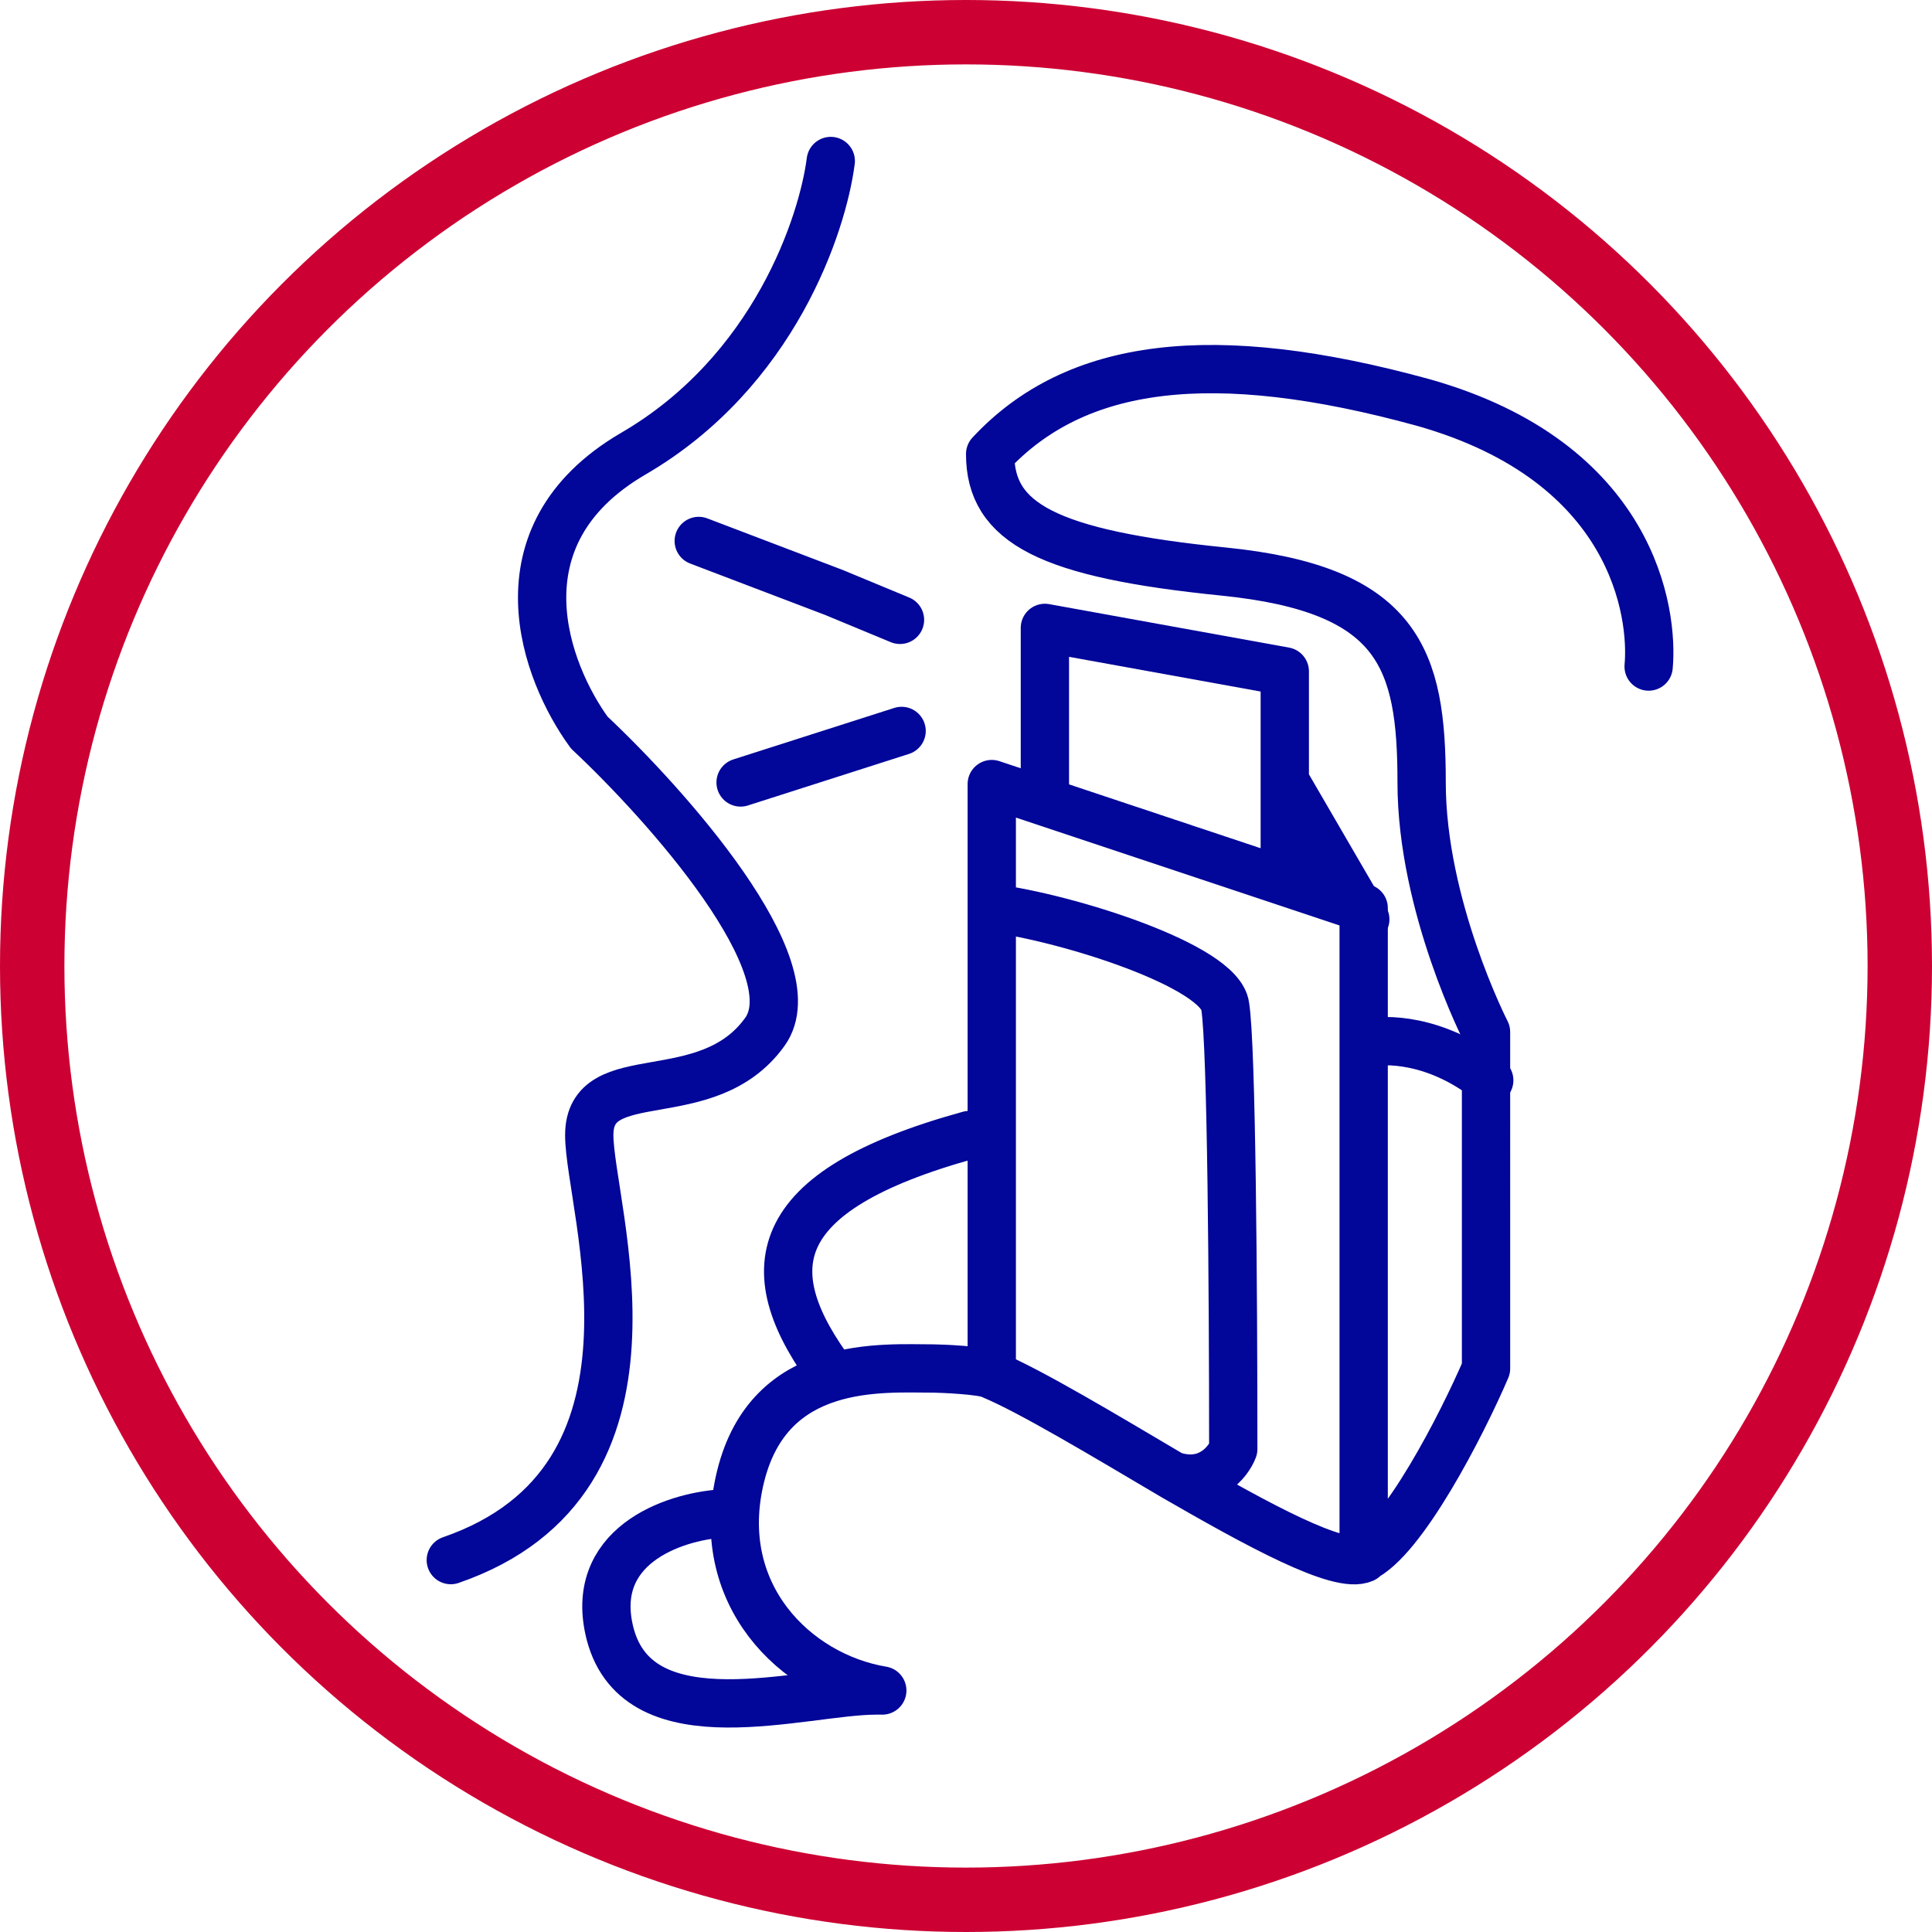 <svg class="mw-100 mx-auto" style="fill:none;stroke-linecap:round;stroke-linejoin:round;stroke-width:3;stroke:#020699;" version="1.1" viewBox="0 0 120 120" width="120" xmlns="http://www.w3.org/2000/svg"><circle style="stroke-width:4;stroke:#CC0033;" cx="60" cy="60" r="58"></circle><path d="M51.6,10c-0.5,3.9-3.5,13.1-12.3,18.2c-8.7,5.1-5.4,13.6-2.7,17.3c4.8,4.5,13.8,14.6,10.9,18.6 c-3.6,5-10.9,1.8-10.9,6.4c0,4.5,5.9,21.4-8.6,26.4 M43.4,33.6l8.4,3.2l4.1,1.7 M46,48.6l10-3.2 M51.8,85.5 c-4.9-6.5-4.3-11.5,8.4-15 M102.4,41.4c0.3-3.3-0.9-12.7-14-16.4c-13.1-3.6-21.6-2.5-26.9,3.2c0,4.3,3.6,6.2,14.5,7.3 c10.9,1.1,12.3,5.4,12.3,13.1c0,7.7,4,15.5,4,15.5V85c-1.5,3.5-5.2,10.7-7.7,11.8 M84.7,96.8V56.4l-23.1-7.7v7.7 M84.7,96.8 c-1.5,0.7-6.6-2.1-11.8-5.1 M54.8,105c-5.4-0.9-10.6-6-8.8-13.3c1.8-7.3,8.8-6.7,12-6.7c0.3,0,3.1,0.1,3.6,0.4 M61.6,85.4v-29 M61.6,85.4c2.4,1,6.9,3.7,11.3,6.3 M61.6,56.4c4.7,0.6,14.2,3.6,14.5,6.1c0.4,2.5,0.5,17.7,0.5,27.5c-0.3,0.8-1.5,2.3-3.6,1.7"></path><path d="M64.9,49V39l14.9,2.7v6.8 M79.8,54v-5.5 M79.8,48.5l5,8.6 M84.8,64.8c1.2-0.3,4.4-0.3,7.7,2.3 M44.9,94 c-3.2,0.2-8.4,2.1-7,7.5c1.8,6.8,12,3.5,16.5,3.5"></path></svg>